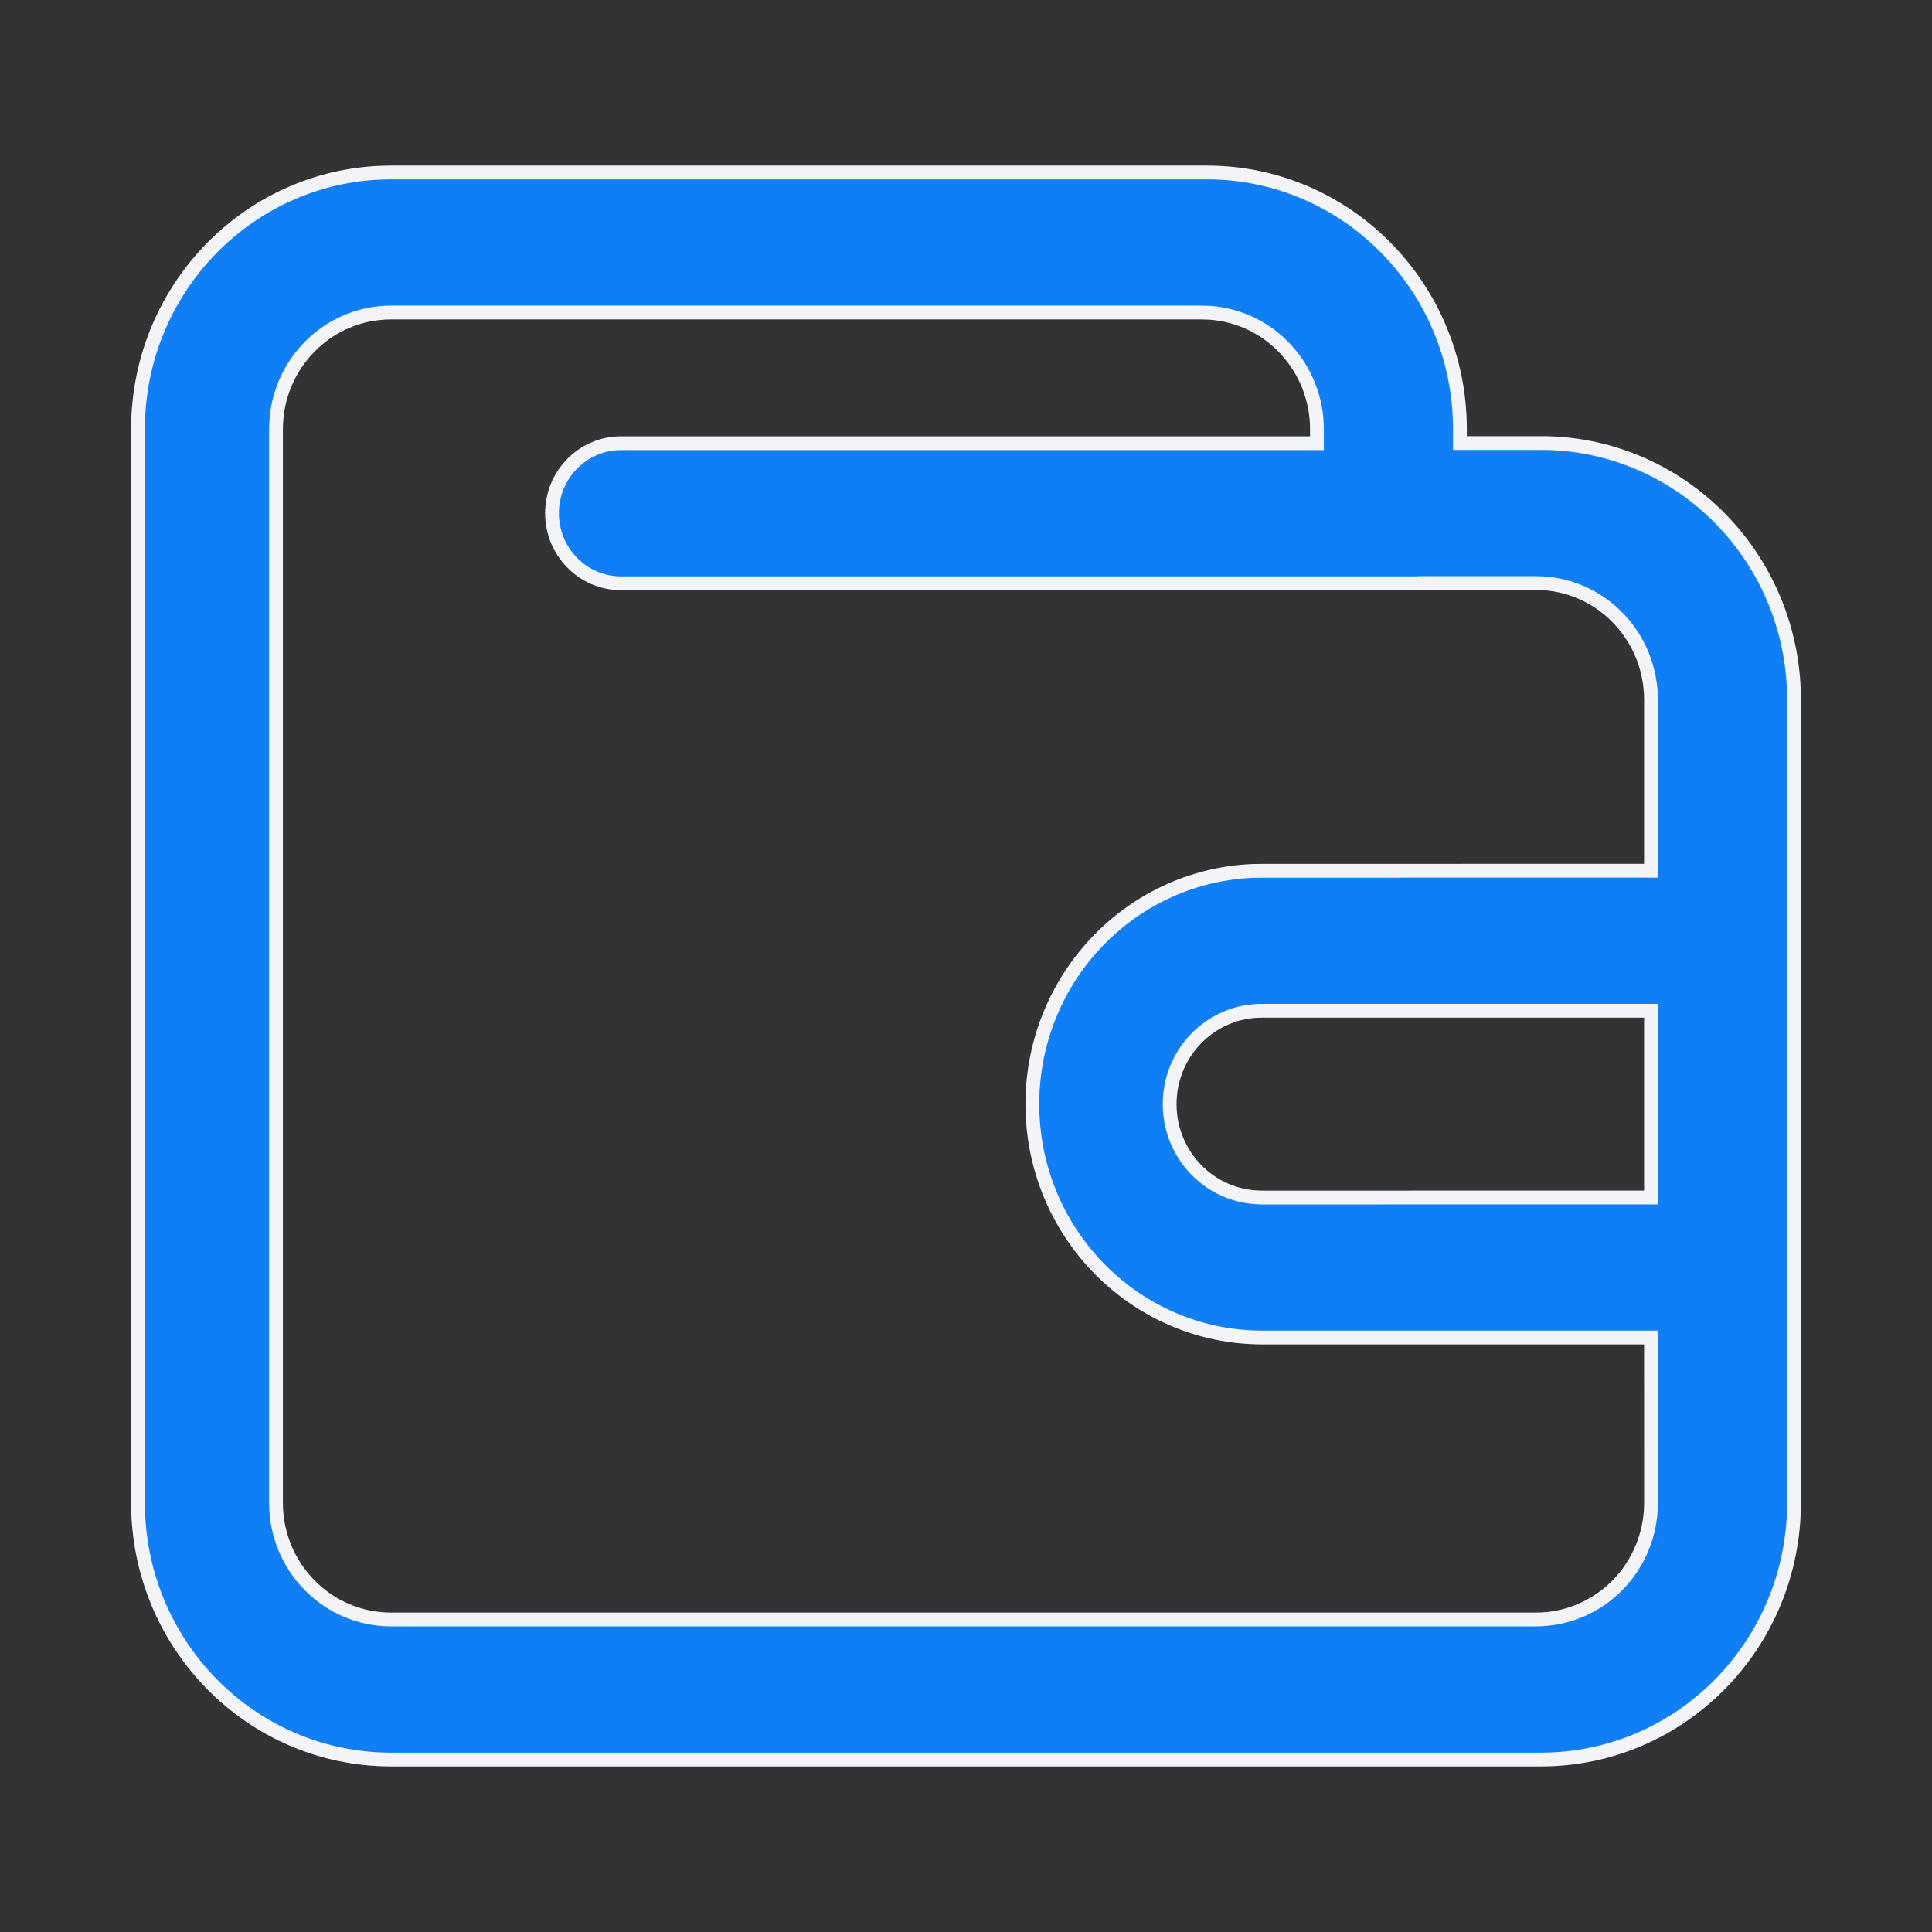 <?xml version="1.0" encoding="UTF-8"?>
<svg width="56px" height="56px" viewBox="0 0 56 56" version="1.1" xmlns="http://www.w3.org/2000/svg" xmlns:xlink="http://www.w3.org/1999/xlink">
    <rect x="0" y="0" width="56" height="56" fill="#333333" stroke="none"/>
    <title>编组 15备份</title>
    <g id="官网" stroke="none" stroke-width="1" fill="none" fill-rule="evenodd">
        <g id="产品-代收" transform="translate(-1135, -4773)">
            <g id="编组-15备份" transform="translate(1135, 4773)">
                <rect id="矩形备份-11" x="0" y="0" width="56" height="56"></rect>
                <g id="编组" transform="translate(4, 5)" fill="#107EF5" fill-rule="nonzero" stroke="#F3F4F8" stroke-width="0.4">
                    <path d="M30.984,0 C35.034,0 38.317,3.332 38.317,7.441 L38.317,7.842 L40.667,7.842 C44.602,7.841 47.837,10.993 47.995,14.984 L48,15.281 L48,38.559 C48,42.668 44.717,46 40.667,46 L7.333,46 C3.283,46 0,42.668 0,38.559 L0,7.441 C0,3.332 3.283,0 7.333,0 L30.984,0 Z M37.333,11.906 L14,11.906 C12.896,11.906 12,10.997 12,9.876 C12,8.756 12.896,7.847 14,7.847 L34.172,7.847 L34.172,7.441 C34.172,5.66 32.811,4.183 31.059,4.066 L30.84,4.059 L7.333,4.059 C5.492,4.059 4,5.573 4,7.441 L4,38.559 C4,40.427 5.492,41.941 7.333,41.941 L40.523,41.941 C41.407,41.941 42.255,41.585 42.88,40.951 C43.505,40.316 43.856,39.456 43.856,38.559 L43.855,33.768 L32.58,33.768 C28.958,33.763 26.003,30.824 25.925,27.15 C25.847,23.475 28.674,20.41 32.292,20.245 L32.58,20.24 L43.855,20.239 L43.855,15.283 C43.855,13.501 42.493,12.025 40.741,11.907 L40.523,11.9 L37.332,11.9 L37.333,11.906 Z M43.855,29.709 L43.855,24.297 L32.58,24.297 C31.142,24.292 29.958,25.444 29.905,26.902 C29.851,28.361 30.947,29.6 32.381,29.702 L32.581,29.711 L43.855,29.709 L43.855,29.709 Z" id="形状"></path>
                </g>
            </g>
        </g>
    </g>
</svg>